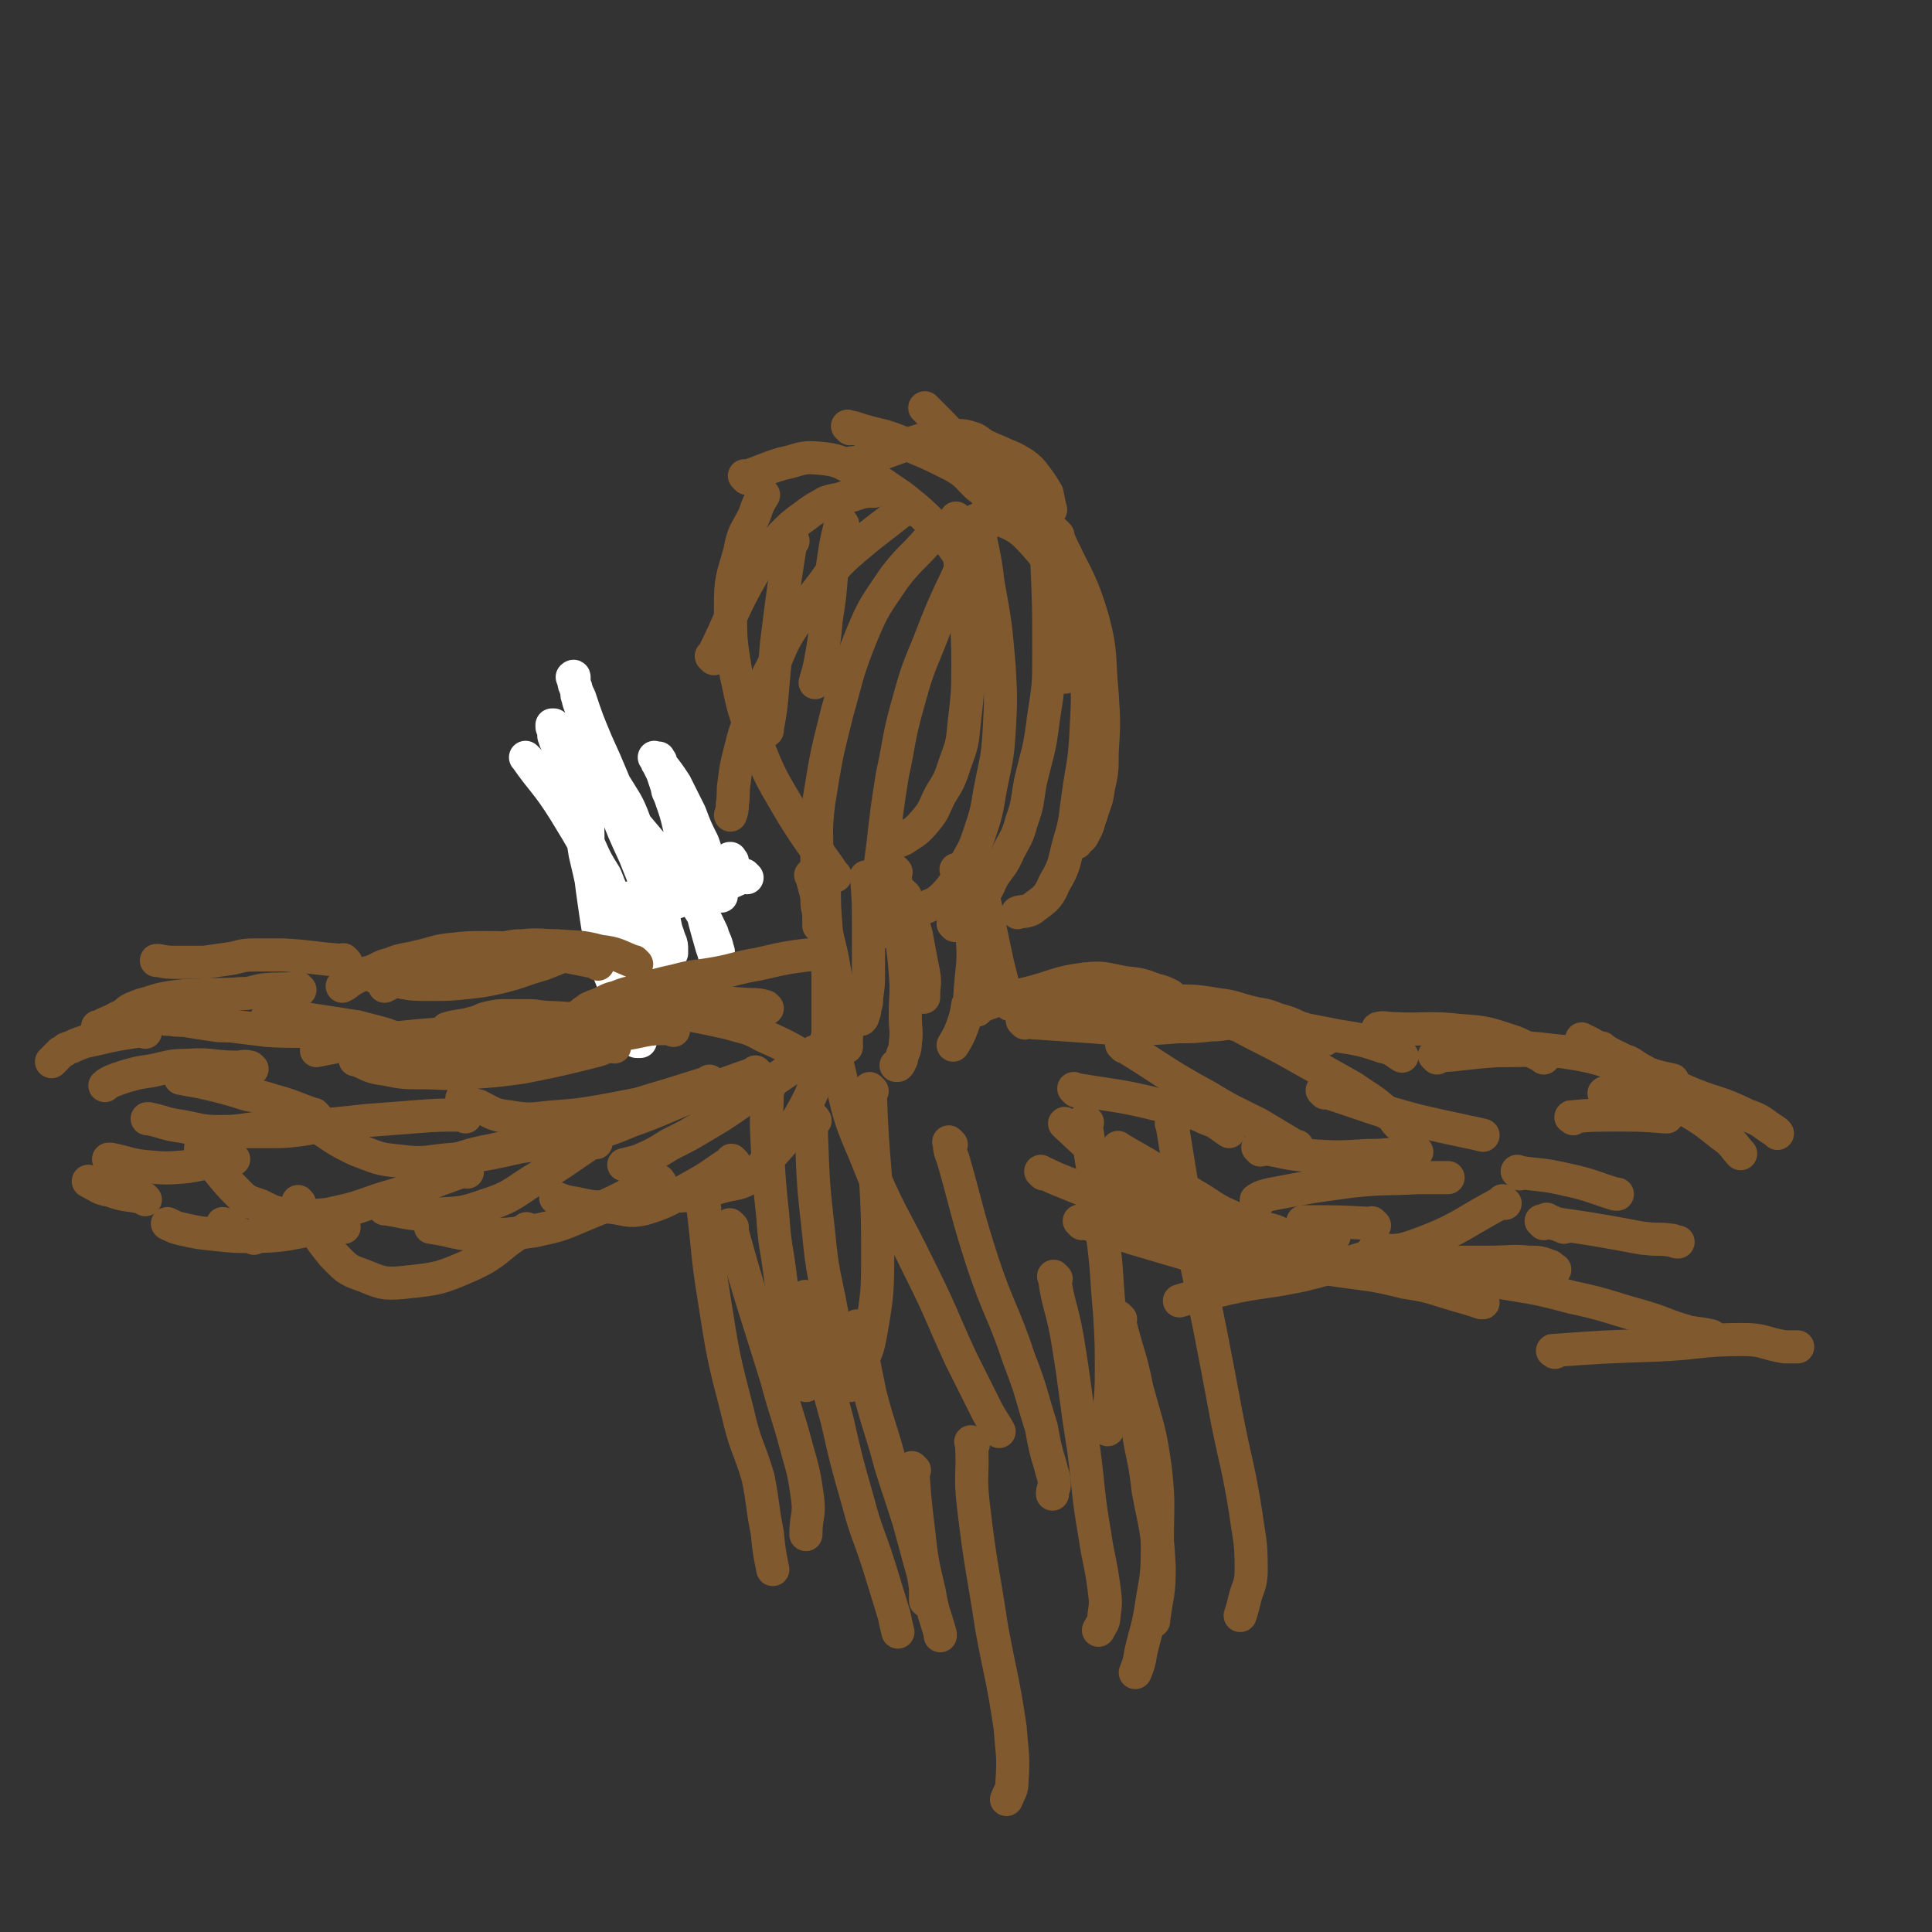 <svg viewBox='0 0 1050 1050' version='1.1' xmlns='http://www.w3.org/2000/svg' xmlns:xlink='http://www.w3.org/1999/xlink'><rect x="0" y="0" width="1050" height="1050" fill="#333333" stroke="none"/><g fill='none' stroke='#81592F' stroke-width='18' stroke-linecap='round' stroke-linejoin='round'><path d='M575,291c-1,-1 -1,-1 -1,-1 -1,-1 0,0 0,0 0,0 0,0 0,0 10,23 13,23 20,47 5,19 3,20 5,40 1,16 1,16 0,32 0,10 0,10 -2,19 -1,8 -2,8 -4,15 -2,5 -1,5 -4,10 -1,3 -2,2 -4,5 '/><path d='M540,281c-1,-1 -2,-2 -1,-1 9,5 12,4 20,12 12,13 12,14 19,30 8,17 8,18 11,36 3,22 2,22 1,44 -1,15 -2,15 -4,30 -2,13 -1,13 -5,26 -3,11 -2,12 -8,22 -3,7 -4,8 -11,13 -3,3 -7,2 -9,3 '/><path d='M534,288c-1,-1 -1,-1 -1,-1 -1,-1 0,0 0,0 0,0 0,0 0,0 0,0 0,0 0,0 -1,-1 0,0 0,0 -6,13 -7,13 -13,27 -8,17 -8,17 -15,35 -7,17 -7,17 -12,35 -5,18 -4,19 -8,37 -3,19 -3,19 -5,37 -2,15 -2,15 -3,30 0,8 0,8 0,16 0,2 0,2 -1,4 0,0 0,0 0,0 '/><path d='M509,290c-1,-1 -1,-1 -1,-1 -1,-1 0,0 0,0 -10,13 -12,12 -22,25 -10,15 -11,15 -18,32 -8,20 -7,20 -13,41 -6,24 -6,24 -10,49 -2,16 -1,16 -1,33 0,10 0,10 0,21 0,4 1,4 1,8 0,2 0,3 0,5 '/><path d='M521,283c-1,-1 -1,-1 -1,-1 -1,-1 0,0 0,0 0,0 0,0 0,0 0,0 -1,-1 0,0 1,16 1,17 3,35 2,22 3,22 3,43 0,16 0,16 -2,33 -1,11 -1,11 -5,22 -3,9 -3,9 -8,17 -4,8 -3,8 -8,14 -5,6 -6,6 -12,10 -4,2 -4,1 -8,3 0,0 0,0 0,0 '/><path d='M532,284c-1,-1 -1,-1 -1,-1 -1,-1 0,0 0,0 0,0 0,0 0,0 0,0 0,0 0,0 -1,-1 0,0 0,0 0,0 0,0 0,0 3,17 4,17 6,34 4,22 4,22 6,45 1,18 1,18 0,36 -1,16 -2,16 -5,32 -2,12 -2,12 -6,24 -3,9 -4,9 -8,17 -5,8 -5,10 -11,16 -5,5 -6,4 -12,7 -4,1 -4,1 -8,2 0,0 0,0 0,0 '/><path d='M569,298c-1,-1 -1,-1 -1,-1 -1,-1 0,0 0,0 0,0 0,0 0,0 0,4 1,4 1,9 1,24 1,24 1,48 0,18 0,18 -3,37 -2,17 -3,17 -7,34 -2,11 -1,11 -5,22 -2,8 -3,8 -7,16 -3,7 -4,7 -8,13 -3,5 -2,6 -6,10 -3,5 -4,4 -8,8 0,0 0,0 0,0 '/><path d='M400,478c-1,-1 -1,-2 -1,-1 -3,0 -4,1 -7,1 -12,2 -12,1 -25,3 -10,2 -10,1 -20,5 -7,2 -10,4 -13,6 '/><path d='M493,277c-1,-1 -1,-1 -1,-1 -1,-1 0,0 0,0 0,0 0,0 0,0 -16,13 -16,12 -31,25 -9,8 -8,9 -15,18 -7,9 -7,9 -13,18 -7,11 -7,11 -12,23 -6,12 -7,12 -11,26 -5,11 -5,11 -8,23 -2,8 -2,8 -3,16 -1,6 0,6 -1,12 0,3 0,3 -1,6 '/><path d='M442,477c-1,-1 -1,-1 -1,-1 -1,-1 0,0 0,0 0,0 0,0 0,0 0,0 0,0 0,0 -1,-1 0,0 0,0 6,22 6,22 11,43 2,11 2,11 4,21 1,6 2,6 3,12 1,4 1,5 1,9 0,2 0,2 0,5 0,1 0,2 0,3 '/><path d='M492,487c-1,-1 -1,-1 -1,-1 -1,-1 0,0 0,0 0,0 0,0 0,0 0,0 -1,-1 0,0 2,10 4,11 7,22 2,11 2,11 4,21 1,6 0,6 0,12 0,1 0,1 0,1 '/><path d='M521,474c-1,-1 -1,-1 -1,-1 -1,-1 0,0 0,0 0,0 0,0 0,0 4,16 6,16 8,33 2,18 0,18 -1,37 0,2 0,2 -1,3 -1,6 -1,6 -3,12 -2,5 -2,5 -5,10 '/><path d='M527,477c-1,-1 -1,-1 -1,-1 -1,-1 0,0 0,0 0,0 0,0 0,0 0,0 -1,-1 0,0 1,16 2,17 4,34 1,8 1,8 1,16 0,5 1,5 0,10 0,4 -1,4 -2,8 -1,2 -1,2 -2,4 '/></g>
<g fill='none' stroke='#FFFFFF' stroke-width='18' stroke-linecap='round' stroke-linejoin='round'><path d='M287,413c-1,-1 -2,-2 -1,-1 9,13 11,13 21,29 11,18 11,18 20,38 8,19 7,19 12,39 4,12 3,12 6,24 1,8 1,8 2,15 0,3 1,3 1,6 0,1 0,2 0,3 0,0 0,0 -1,0 0,0 -1,0 -1,0 -1,-1 -2,-1 -3,-4 -5,-12 -5,-12 -9,-26 -5,-19 -4,-19 -9,-38 -3,-17 -3,-17 -7,-34 -2,-13 -2,-13 -6,-25 -2,-8 -2,-8 -5,-15 -1,-5 -2,-5 -3,-11 -1,-3 0,-4 -1,-8 -1,-2 -1,-2 -2,-5 0,-1 0,-1 0,-3 0,-1 -1,-1 -1,-2 0,0 0,-1 0,-1 0,0 1,0 1,0 1,1 2,1 3,3 6,8 6,8 11,16 10,14 11,14 19,28 9,16 8,17 16,34 5,11 5,11 10,22 2,6 1,6 3,11 1,4 0,4 1,7 0,1 1,2 1,3 0,0 0,-1 0,-1 0,-1 0,-1 0,-1 0,-2 0,-3 -1,-5 -3,-8 -3,-8 -7,-16 -6,-15 -6,-15 -12,-30 -6,-13 -6,-13 -11,-26 -4,-10 -3,-10 -7,-21 -3,-8 -3,-8 -6,-17 -2,-6 -2,-6 -4,-12 -1,-5 -2,-5 -3,-10 -1,-2 0,-2 -1,-5 0,-1 -1,-1 -1,-3 0,-1 0,-2 0,-3 0,-1 -1,0 -1,0 0,0 0,0 0,0 2,5 1,5 4,11 4,12 4,12 9,24 5,11 5,11 10,23 6,10 7,10 11,21 6,13 5,14 9,28 2,11 2,11 4,23 1,6 0,6 0,12 0,3 0,3 0,5 0,1 0,1 0,2 0,1 0,1 -1,1 0,0 0,0 -1,-1 -3,-3 -3,-3 -6,-6 -6,-7 -7,-7 -11,-15 -6,-9 -6,-10 -10,-20 -5,-8 -5,-8 -9,-17 -2,-7 -2,-8 -4,-15 -1,-5 -1,-5 -3,-10 -1,-4 0,-4 -1,-7 -1,-2 -1,-2 -2,-4 0,-1 0,-1 -1,-2 0,0 -1,0 -1,-1 0,-1 0,-2 0,-1 1,3 1,4 2,9 3,14 3,14 7,27 4,17 4,17 8,33 4,14 4,14 7,28 1,7 1,6 3,13 1,4 0,4 1,7 0,1 0,1 0,2 0,0 -1,1 -1,0 -4,-9 -4,-9 -7,-19 -3,-14 -3,-14 -5,-28 -2,-14 -2,-14 -3,-29 -1,-10 0,-10 -1,-20 0,-6 -1,-6 -1,-12 0,-2 1,-2 1,-5 0,-1 0,-1 0,-2 0,-1 0,-1 0,-1 0,-1 0,-2 0,-1 0,0 -1,1 0,1 3,4 4,4 7,7 11,11 12,10 21,21 11,13 11,13 21,27 6,8 7,8 12,17 4,6 4,7 7,13 1,4 2,4 3,9 1,2 0,2 1,5 0,2 0,2 1,4 0,0 0,0 0,0 -1,0 -1,1 -1,0 -3,-4 -2,-5 -4,-10 -4,-14 -4,-14 -7,-27 -5,-16 -4,-16 -9,-32 -3,-10 -2,-10 -6,-21 -2,-6 -2,-6 -4,-12 -1,-3 -1,-3 -2,-6 0,-1 0,-1 0,-3 0,-1 0,0 -1,-1 0,0 0,0 0,0 0,0 0,0 0,-1 0,0 0,0 0,0 2,6 2,6 5,11 2,6 2,6 5,12 2,6 2,6 4,12 2,6 2,6 4,11 1,5 1,5 2,9 0,2 1,2 1,5 0,1 0,1 0,2 0,1 2,2 2,2 -2,-4 -3,-5 -5,-10 -4,-11 -3,-11 -7,-22 -2,-7 -3,-7 -6,-14 -1,-5 -1,-5 -3,-10 -1,-2 -1,-2 -2,-4 0,-1 -1,-1 -1,-2 0,0 0,-1 0,-1 -1,-1 -2,-2 -1,-1 0,0 1,1 3,3 4,5 4,5 8,11 4,8 4,8 8,16 3,8 3,8 7,16 2,6 2,6 5,12 1,3 1,3 2,6 0,1 1,1 1,3 0,0 0,0 0,1 0,0 0,0 0,0 0,0 0,0 0,0 '/><path d='M392,487c-1,-1 -1,-2 -1,-1 -18,0 -18,1 -35,2 -1,0 -1,0 -2,0 '/><path d='M388,483c-1,-1 -1,-1 -1,-1 '/><path d='M398,468c-1,-1 -1,-1 -1,-1 -1,-1 0,0 0,0 0,0 0,0 0,0 0,0 0,-1 0,0 -17,6 -18,7 -35,14 -8,3 -8,3 -16,6 -6,2 -6,1 -12,3 -1,0 -1,0 -1,0 '/><path d='M406,477c-1,-1 -1,-1 -1,-1 -1,-1 0,0 0,0 -11,5 -11,5 -23,9 -12,5 -12,4 -24,9 -8,3 -8,3 -16,7 -6,3 -6,3 -12,6 -1,0 -1,0 -1,0 '/></g>
<g fill='none' stroke='#81592F' stroke-width='18' stroke-linecap='round' stroke-linejoin='round'><path d='M531,466c-1,-1 -1,-1 -1,-1 -1,-1 0,0 0,0 0,0 0,0 0,0 2,10 2,10 4,20 4,19 4,19 8,38 2,8 2,8 4,16 0,0 0,0 0,0 0,1 0,1 1,2 0,1 0,1 1,2 0,0 0,0 0,0 0,0 0,0 0,0 '/><path d='M472,478c-1,-1 -1,-1 -1,-1 -1,-1 0,0 0,0 1,13 1,13 1,26 0,13 0,13 0,26 0,6 0,6 -1,13 0,3 0,3 -1,6 0,2 0,2 -1,4 0,1 0,1 -1,2 0,0 0,0 0,0 '/><path d='M487,474c-1,-1 -1,-1 -1,-1 -1,-1 0,0 0,0 2,13 1,14 3,27 1,14 2,14 3,29 1,11 0,11 0,23 0,8 1,8 0,15 0,4 -1,4 -2,8 0,1 0,1 -1,2 0,1 0,1 -1,2 0,0 0,0 -1,0 '/><path d='M449,480c-1,-1 -1,-1 -1,-1 -1,-1 0,0 0,0 0,0 0,0 0,0 0,13 0,13 1,26 0,14 1,14 1,28 0,9 0,9 0,17 0,6 0,6 0,12 0,2 -1,2 -1,5 0,1 0,1 0,3 0,0 0,0 0,0 '/><path d='M454,476c-1,-1 -1,-1 -1,-1 -11,-16 -12,-16 -22,-32 -11,-19 -12,-19 -20,-40 -7,-17 -7,-18 -11,-37 -3,-18 -3,-18 -3,-37 0,-14 1,-15 5,-29 2,-11 3,-10 8,-20 2,-6 2,-6 5,-11 0,0 0,0 0,0 '/><path d='M388,358c-1,-1 -1,-1 -1,-1 -1,-1 0,0 0,0 11,-22 10,-24 22,-45 7,-12 7,-11 16,-21 6,-6 6,-6 13,-11 5,-4 6,-4 11,-7 6,-2 6,-1 11,-3 5,-1 5,-2 11,-3 2,0 2,0 4,0 0,0 0,0 0,0 '/><path d='M406,260c-1,-1 -1,-1 -1,-1 -1,-1 0,0 0,0 0,0 0,0 0,0 10,-3 10,-4 20,-7 10,-2 10,-4 20,-3 11,1 11,2 21,7 12,5 12,6 24,14 10,8 10,8 19,17 6,6 6,6 11,13 3,4 4,4 6,9 0,1 -1,1 -1,3 0,0 0,0 0,0 '/><path d='M462,233c-1,-1 -2,-2 -1,-1 3,0 4,1 8,2 10,3 10,2 20,6 15,6 15,6 29,13 7,4 7,5 13,11 4,3 5,4 7,9 1,2 0,4 0,6 '/><path d='M464,253c-1,-1 -1,-1 -1,-1 -1,-1 0,0 0,0 0,0 0,0 0,0 19,-6 19,-7 38,-13 7,-2 8,-2 15,-2 6,0 6,-1 12,1 4,1 4,3 9,5 4,2 5,2 9,4 5,2 5,2 10,5 4,3 4,3 7,7 3,4 3,4 6,9 1,4 1,6 2,9 '/><path d='M504,223c-1,-1 -2,-2 -1,-1 11,11 12,12 24,25 14,14 15,13 28,27 9,11 10,11 17,23 7,11 6,11 10,23 2,9 2,9 3,19 0,9 0,9 -2,17 -1,6 -3,8 -4,12 '/><path d='M458,285c-1,-1 -1,-1 -1,-1 -1,-1 0,0 0,0 0,0 0,0 0,0 0,0 0,-1 0,0 -3,12 -3,13 -5,27 -1,13 -1,13 -3,26 -1,11 -1,11 -3,22 -1,6 -2,8 -3,12 '/><path d='M431,294c-1,-1 -1,-1 -1,-1 -1,-1 0,0 0,0 0,0 0,0 0,0 -2,13 -2,13 -4,26 -2,15 -2,15 -4,31 -1,12 -1,12 -2,23 -1,12 -1,12 -3,23 0,0 0,0 0,1 '/><path d='M446,580c-1,-1 -1,-1 -1,-1 -1,-1 0,0 0,0 -14,-8 -14,-9 -30,-16 -9,-5 -9,-4 -19,-7 -9,-2 -9,-2 -19,-4 -8,-2 -12,-2 -16,-3 '/><path d='M417,548c-1,-1 -1,-1 -1,-1 -4,-1 -4,-1 -8,-1 -18,-1 -18,-2 -36,-3 -11,0 -11,0 -22,1 -9,1 -9,1 -17,2 -7,1 -10,1 -13,2 '/><path d='M449,519c-1,-1 -1,-2 -1,-1 -18,2 -19,2 -36,6 -12,2 -12,3 -23,5 -11,2 -11,1 -22,4 -9,2 -9,2 -18,5 -7,2 -7,1 -14,4 -5,1 -5,2 -10,4 -3,1 -3,1 -6,3 -2,1 -2,1 -4,3 -2,2 -1,2 -3,5 -2,3 -2,3 -5,6 0,1 0,1 0,1 '/><path d='M350,557c-1,-1 -1,-1 -1,-1 -1,-1 0,0 0,0 -3,0 -4,0 -7,0 -4,0 -4,0 -8,-1 -17,-1 -17,-1 -34,-2 -7,0 -7,-1 -13,-1 -6,0 -6,0 -12,0 -4,0 -4,0 -9,1 -5,1 -4,2 -9,3 -7,2 -7,1 -14,3 '/><path d='M292,559c-1,-1 -1,-1 -1,-1 -1,-1 0,0 0,0 -9,0 -9,-2 -19,-1 -11,1 -11,2 -23,4 -11,1 -11,1 -23,2 -10,1 -10,1 -19,2 -7,1 -7,1 -13,2 -6,1 -6,1 -12,2 -5,1 -5,1 -10,2 0,0 0,0 0,0 '/><path d='M238,574c-1,-1 -1,-1 -1,-1 -14,-6 -14,-6 -28,-11 -7,-2 -8,-2 -15,-4 -7,-1 -7,-1 -13,-2 -7,-1 -7,-1 -13,-2 -7,-1 -7,-1 -14,-1 -5,0 -5,0 -9,0 '/><path d='M178,562c-1,-1 -1,-1 -1,-1 -16,-1 -16,0 -32,-1 -8,-1 -8,-1 -16,-2 -7,-1 -7,0 -13,-1 -7,-1 -7,-1 -13,-2 -5,-1 -5,0 -10,-1 -3,0 -3,0 -7,-1 -2,0 -2,-1 -5,-1 0,0 0,0 0,0 '/><path d='M137,581c-1,-1 -1,-1 -1,-1 -4,-1 -4,0 -7,0 -14,0 -14,-2 -27,-1 -10,0 -10,1 -20,3 -7,1 -7,1 -14,3 -6,2 -9,3 -11,5 '/><path d='M444,573c-1,-1 -1,-1 -1,-1 -1,-1 0,0 0,0 -18,12 -18,12 -36,24 -12,8 -11,8 -23,15 -10,6 -10,6 -20,11 -8,5 -8,5 -17,9 -4,1 -4,1 -8,2 0,0 0,0 0,0 '/><path d='M387,589c-1,-1 -1,-1 -1,-1 -1,-1 0,0 0,0 -19,6 -19,6 -39,12 -10,2 -10,2 -21,4 -12,2 -12,2 -25,3 -12,1 -12,2 -24,0 -9,-1 -9,-2 -17,-6 -5,-1 -5,-2 -9,-4 0,0 0,0 0,0 '/><path d='M366,560c-1,-1 -1,-2 -1,-1 -10,0 -11,0 -20,2 -13,2 -13,4 -26,6 -12,3 -12,3 -25,4 -10,1 -10,1 -20,1 -9,0 -9,0 -17,-1 -8,-1 -8,0 -16,-2 -5,-1 -5,-2 -9,-4 '/><path d='M334,569c-1,-1 -1,-2 -1,-1 -5,1 -5,2 -9,3 -20,5 -20,5 -40,9 -15,2 -15,2 -30,3 -12,1 -13,0 -25,0 -10,0 -10,0 -20,-2 -8,-1 -8,-2 -15,-5 -1,0 -1,0 -1,0 '/><path d='M315,617c-1,-1 -1,-1 -1,-1 -1,-1 0,0 0,0 -14,4 -15,4 -30,7 -18,4 -18,4 -37,7 -15,1 -15,3 -30,1 -12,-1 -12,-2 -23,-6 -13,-6 -12,-7 -24,-14 0,0 0,-1 -1,-1 '/><path d='M253,607c-1,-1 -1,-2 -1,-1 -14,0 -14,0 -27,1 -13,1 -13,1 -26,2 -9,1 -9,1 -19,2 -9,1 -9,2 -17,3 -8,1 -8,1 -16,1 -7,0 -7,0 -13,0 -1,0 -1,0 -1,0 '/><path d='M172,607c-1,-1 -1,-1 -1,-1 -1,-1 0,0 0,0 -11,-4 -12,-5 -23,-8 -6,-2 -7,-2 -13,-3 -13,-4 -13,-4 -26,-7 -6,-1 -6,-1 -11,-2 '/><path d='M412,584c-1,-1 -1,-1 -1,-1 -1,-1 0,0 0,0 0,0 0,0 0,0 -17,6 -17,6 -33,12 -18,7 -18,8 -35,14 -12,5 -12,5 -25,8 -12,4 -13,3 -26,5 -12,2 -12,0 -24,3 -16,3 -15,4 -31,9 -1,0 -1,0 -2,0 '/><path d='M324,621c-1,-1 -1,-1 -1,-1 -1,-1 0,0 0,0 -14,9 -14,10 -29,19 -14,8 -14,11 -30,16 -14,5 -14,4 -29,5 -13,0 -13,-1 -25,-3 0,0 0,0 -1,0 '/><path d='M254,637c-1,-1 -1,-1 -1,-1 -1,-1 0,0 0,0 -23,8 -23,9 -47,16 -14,5 -14,5 -28,8 -10,1 -11,1 -21,0 -8,-1 -8,-1 -16,-5 -6,-2 -7,-2 -11,-6 -11,-11 -10,-12 -20,-23 0,-1 0,-1 -1,-2 '/><path d='M162,613c-1,-1 -1,-1 -1,-1 -1,-1 0,0 0,0 -9,1 -9,0 -19,1 -11,1 -11,2 -22,2 -11,0 -11,-1 -22,-3 -8,-1 -8,-2 -17,-4 0,0 0,0 -1,0 '/><path d='M127,630c-1,-1 -1,-1 -1,-1 -1,-1 0,0 0,0 -11,2 -12,3 -24,5 -11,1 -12,1 -23,0 -9,-1 -9,-2 -19,-4 0,0 0,0 -1,0 '/><path d='M451,570c-1,-1 -1,-1 -1,-1 -1,-1 0,0 0,0 -1,4 0,4 -2,7 -6,15 -5,16 -13,30 -7,12 -7,12 -16,22 -6,7 -6,8 -13,13 -6,3 -7,2 -14,4 -11,3 -11,4 -22,5 -6,0 -6,-1 -13,-2 '/><path d='M399,632c-1,-1 -1,-1 -1,-1 -1,-1 0,0 0,0 -11,7 -11,8 -22,14 -13,7 -13,8 -26,12 -9,2 -9,0 -19,-1 -9,0 -9,0 -18,-2 -6,-1 -6,-1 -11,-3 0,0 0,0 0,0 '/><path d='M359,643c-1,-1 -1,-2 -1,-1 -20,8 -20,10 -40,18 -14,6 -14,6 -28,9 -14,2 -15,2 -29,2 -13,0 -13,-2 -27,-4 '/><path d='M287,669c-1,-1 -1,-2 -1,-1 -15,8 -14,12 -29,19 -18,8 -19,8 -38,10 -11,1 -12,0 -22,-4 -9,-3 -9,-4 -16,-11 -10,-12 -9,-13 -18,-27 0,-1 0,-1 -1,-2 '/><path d='M187,667c-1,-1 -1,-2 -1,-1 -24,2 -25,6 -49,6 -8,0 -7,-3 -15,-6 0,-1 0,-1 -1,-1 '/><path d='M138,673c-1,-1 -1,-1 -1,-1 -1,-1 0,0 0,0 -9,0 -10,0 -19,-1 -10,-1 -10,-1 -19,-3 -4,-1 -4,-1 -8,-3 '/><path d='M79,652c-1,-1 -1,-1 -1,-1 -9,-2 -10,-1 -18,-4 -6,-1 -6,-2 -12,-5 '/><path d='M79,561c-1,-1 -1,-2 -1,-1 -14,2 -14,2 -27,5 -5,1 -5,1 -10,3 -2,1 -2,1 -5,2 -1,1 -1,1 -3,2 -1,1 -1,1 -2,2 -1,1 -1,1 -3,3 0,0 0,0 0,0 '/><path d='M346,524c-1,-1 -1,-1 -1,-1 -1,-1 0,0 0,0 0,0 0,0 0,0 0,0 0,0 0,0 -10,-4 -10,-5 -19,-6 -11,-3 -12,-2 -23,-3 -9,0 -10,-1 -19,0 -7,0 -7,1 -14,2 -6,0 -6,0 -11,0 -6,0 -6,0 -11,1 -7,1 -7,2 -12,5 -7,3 -7,2 -13,6 -5,2 -5,3 -10,6 -2,1 -2,1 -4,2 0,0 0,0 0,0 '/><path d='M325,524c-1,-1 -1,-1 -1,-1 -1,-1 0,0 0,0 0,0 0,0 0,0 -10,-2 -10,-2 -20,-4 -11,-2 -11,-2 -22,-3 -9,-1 -9,-1 -18,-1 -9,0 -10,0 -19,1 -9,1 -9,2 -18,4 -8,2 -8,1 -15,4 -5,1 -5,2 -10,4 -4,1 -4,1 -8,3 -2,1 -2,1 -5,3 -1,1 -1,1 -3,2 '/><path d='M316,517c-1,-1 -1,-1 -1,-1 -1,-1 0,0 0,0 -10,4 -10,4 -20,8 -11,3 -11,4 -23,7 -9,2 -9,2 -18,3 -10,1 -10,1 -20,1 -10,0 -10,0 -20,-2 -5,0 -5,-1 -10,-2 0,0 0,0 0,0 '/><path d='M188,523c-1,-1 -1,-1 -1,-1 -1,-1 0,0 0,0 -16,-1 -16,-2 -33,-3 -8,0 -8,0 -16,0 -7,0 -7,1 -13,2 -7,1 -7,1 -14,2 -7,0 -7,0 -14,0 -6,0 -6,0 -11,-1 -1,0 -1,0 -1,0 '/><path d='M163,538c-1,-1 -1,-1 -1,-1 -1,-1 0,0 0,0 -9,1 -10,0 -19,1 -6,1 -6,2 -12,2 -12,1 -12,0 -24,1 -7,0 -7,0 -14,1 -6,1 -6,1 -12,3 -4,1 -4,1 -9,3 -4,2 -3,3 -8,5 -5,3 -5,2 -10,5 -1,0 -1,0 -1,0 '/><path d='M519,503c-1,-1 -1,-1 -1,-1 '/><path d='M531,549c-1,-1 -1,-1 -1,-1 -1,-1 0,0 0,0 0,0 0,0 0,0 0,0 -1,0 0,0 13,-5 14,-5 28,-8 16,-4 16,-6 32,-8 10,-1 10,0 21,2 9,1 9,1 17,4 4,1 4,1 8,3 '/><path d='M549,546c-1,-1 -1,-1 -1,-1 -1,-1 0,0 0,0 0,0 0,0 0,0 13,-1 13,-2 26,-3 16,0 16,0 32,1 13,1 13,1 26,3 10,1 10,1 20,4 6,2 6,2 12,5 1,0 1,0 1,0 '/><path d='M557,556c-1,-1 -2,-2 -1,-1 3,0 4,1 8,1 14,1 14,1 29,2 12,1 12,1 24,1 11,0 11,0 23,-1 9,0 9,0 18,-1 7,0 7,-1 13,-1 1,0 1,0 1,0 '/><path d='M592,545c-1,-1 -2,-1 -1,-1 3,-1 5,0 10,0 18,0 18,-1 36,0 13,0 13,0 25,2 9,1 9,2 17,4 8,2 8,1 15,4 7,2 7,2 13,5 1,0 1,0 1,0 '/><path d='M653,554c-1,-1 -1,-1 -1,-1 -1,-1 0,0 0,0 18,2 18,1 35,4 20,2 20,2 40,6 13,2 13,2 25,6 5,1 5,2 10,5 0,0 0,0 0,0 '/><path d='M627,552c-1,-1 -2,-1 -1,-1 3,-1 5,-1 10,-1 16,0 16,-1 32,1 15,1 15,1 29,5 11,3 11,4 22,9 1,0 1,0 1,0 '/><path d='M750,560c-1,-1 -2,-1 -1,-1 3,-1 4,0 8,0 18,1 18,-1 36,1 13,1 14,1 26,5 10,3 10,5 19,9 1,1 1,1 1,1 '/><path d='M781,575c-1,-1 -1,-1 -1,-1 -1,-1 0,0 0,0 17,-1 17,-2 34,-3 21,0 21,-1 42,1 13,1 13,1 25,4 6,1 6,3 12,6 0,0 0,0 0,0 '/><path d='M790,569c-1,-1 -2,-1 -1,-1 3,-1 4,0 9,0 27,2 27,0 54,4 20,3 19,5 39,10 9,3 9,3 18,5 '/><path d='M580,612c-1,-1 -1,-1 -1,-1 -1,-1 0,0 0,0 0,0 0,0 0,0 17,16 17,16 35,31 11,9 11,9 22,17 8,6 8,5 16,10 6,3 6,3 13,6 0,0 0,0 0,0 '/><path d='M609,625c-1,-1 -2,-2 -1,-1 10,6 11,6 22,13 12,8 11,8 23,15 9,6 9,6 18,10 9,3 9,3 18,6 4,1 4,1 8,3 '/><path d='M567,638c-1,-1 -2,-2 -1,-1 3,1 4,2 9,4 17,7 17,7 35,12 17,6 17,6 35,12 11,3 11,4 21,8 5,2 5,2 10,4 1,0 1,0 2,1 '/><path d='M588,665c-1,-1 -1,-1 -1,-1 -1,-1 0,0 0,0 14,4 14,4 29,9 17,5 17,5 34,10 12,3 12,2 24,5 9,2 9,1 17,3 3,1 3,1 6,2 '/><path d='M672,677c-1,-1 -1,-1 -1,-1 -1,-1 0,0 0,0 4,0 4,-1 9,-1 14,-1 14,-1 28,-2 9,-1 9,0 17,-1 0,0 0,0 0,0 '/><path d='M756,681c-1,-1 -1,-1 -1,-1 -1,-1 0,0 0,0 0,0 0,0 0,0 -23,6 -23,7 -47,13 -24,5 -24,3 -48,9 -9,2 -9,2 -19,5 '/><path d='M698,687c-1,-1 -2,-2 -1,-1 12,1 13,1 27,4 20,3 20,2 40,7 14,2 14,3 28,7 7,2 7,2 13,4 1,0 1,0 1,0 '/><path d='M753,687c-1,-1 -2,-2 -1,-1 3,0 4,0 9,1 14,2 14,2 29,3 13,1 13,1 26,1 8,0 8,-1 15,-1 3,0 3,0 5,0 '/><path d='M766,687c-1,-1 -1,-1 -1,-1 -1,-1 0,0 0,0 0,0 0,0 0,0 23,0 23,0 45,0 11,0 11,-1 21,0 5,0 6,0 11,2 1,0 1,1 3,2 '/><path d='M802,695c-1,-1 -2,-2 -1,-1 3,0 4,1 9,2 22,4 22,3 44,9 19,4 19,5 37,10 14,4 13,5 27,9 6,1 8,1 12,2 '/><path d='M845,735c-1,-1 -2,-1 -1,-1 27,-2 28,-2 57,-3 23,-1 23,-3 46,-3 12,0 11,2 23,4 4,0 5,0 7,0 '/><path d='M880,585c-1,-1 -1,-1 -1,-1 -1,-1 0,0 0,0 4,2 4,2 8,4 14,7 15,7 29,15 10,6 10,6 20,14 6,4 7,7 10,10 '/><path d='M872,571c-1,-1 -1,-1 -1,-1 -1,-1 0,0 0,0 4,3 4,3 9,5 14,9 14,9 29,17 6,4 9,5 13,7 '/><path d='M873,595c-1,-1 -2,-1 -1,-1 3,-1 4,-1 8,0 15,2 15,3 30,5 10,1 10,0 20,2 6,1 8,2 12,3 '/><path d='M861,566c-1,-1 -2,-2 -1,-1 3,1 4,2 8,4 24,12 23,13 48,24 16,7 17,5 33,13 9,3 8,4 16,9 1,1 1,1 1,1 '/><path d='M585,593c-1,-1 -1,-1 -1,-1 -1,-1 0,0 0,0 0,0 0,0 0,0 24,4 24,3 48,9 12,2 13,2 24,7 6,2 6,3 12,7 0,0 0,0 0,0 '/><path d='M611,569c-1,-1 -1,-1 -1,-1 -1,-1 0,0 0,0 0,0 0,0 0,0 23,14 22,15 46,28 13,8 14,8 28,15 10,6 10,6 20,12 1,0 1,0 1,0 '/><path d='M672,557c-1,-1 -1,-1 -1,-1 -1,-1 0,0 0,0 16,9 16,8 32,17 16,9 16,9 32,18 10,7 10,6 19,14 4,2 3,3 6,6 '/><path d='M720,594c-1,-1 -1,-1 -1,-1 -1,-1 0,0 0,0 25,8 25,9 51,16 13,3 13,3 27,6 5,1 5,1 9,2 '/><path d='M712,677c-1,-1 -1,-1 -1,-1 -1,-1 0,0 0,0 4,-3 5,-3 9,-7 0,0 0,0 0,0 '/><path d='M685,625c-1,-1 -2,-2 -1,-1 12,1 13,3 27,4 16,1 16,1 32,0 13,0 13,-1 26,-2 0,0 0,0 1,0 '/><path d='M818,654c-1,-1 -1,-1 -1,-1 -1,-1 0,0 0,0 -23,12 -23,15 -48,24 -11,4 -11,2 -23,3 '/><path d='M747,666c-1,-1 -1,-1 -1,-1 -1,-1 0,0 0,0 0,0 0,0 0,0 -18,-1 -18,-1 -37,-1 0,0 0,0 -1,0 '/><path d='M684,653c-1,-1 -2,-1 -1,-1 3,-2 4,-2 8,-3 21,-4 21,-4 43,-7 19,-2 19,-1 37,-2 8,0 8,0 16,0 0,0 0,0 0,0 '/><path d='M855,608c-1,-1 -2,-1 -1,-1 11,-1 12,-1 25,-1 13,0 13,0 26,1 1,0 1,0 1,0 '/><path d='M839,665c-1,-1 -1,-1 -1,-1 -1,-1 0,0 0,0 0,0 0,0 0,0 28,4 28,4 55,9 1,0 1,0 1,0 7,1 7,0 14,1 2,0 2,1 4,1 '/><path d='M826,638c-1,-1 -1,-1 -1,-1 -1,-1 0,0 0,0 13,2 13,1 26,4 14,3 14,4 27,8 0,0 0,0 1,0 '/><path d='M842,664c-1,-1 -2,-2 -1,-1 3,1 4,2 9,4 0,0 0,0 0,0 '/><path d='M454,567c-1,-1 -2,-2 -1,-1 0,3 0,4 1,8 7,27 5,28 16,53 13,33 15,32 30,63 12,24 11,24 22,48 7,14 7,14 14,28 3,6 5,8 7,12 '/><path d='M474,593c-1,-1 -2,-2 -1,-1 1,42 4,43 4,86 0,24 0,25 -4,48 -2,11 -4,11 -8,21 -1,1 -1,1 -1,1 '/><path d='M418,591c-1,-1 -1,-1 -1,-1 -1,-1 0,0 0,0 0,16 -1,16 0,32 1,20 1,20 3,39 1,16 2,16 4,32 2,15 1,15 5,30 2,9 3,9 6,18 1,6 1,6 3,12 0,0 0,0 0,0 '/><path d='M443,609c-1,-1 -1,-2 -1,-1 -1,3 -1,4 -1,9 1,27 1,27 4,54 2,21 3,21 7,42 2,14 2,14 6,28 1,6 2,6 4,12 0,0 0,0 0,0 '/><path d='M591,610c-1,-1 -2,-2 -1,-1 4,29 5,30 9,61 3,22 2,22 4,43 1,17 1,17 1,33 0,15 -1,15 -2,30 0,0 0,0 0,1 '/><path d='M638,612c-1,-1 -2,-2 -1,-1 5,31 5,32 11,65 10,48 10,48 19,96 5,25 6,25 10,50 2,15 3,15 3,31 0,9 -2,9 -4,18 -1,4 -1,4 -2,7 0,0 0,0 0,0 '/><path d='M609,717c-1,-1 -2,-2 -1,-1 4,18 6,19 10,39 6,22 7,22 10,44 2,19 1,19 1,38 0,17 0,17 -3,34 -2,14 -3,14 -6,27 -1,6 -1,6 -3,11 0,0 0,0 0,0 '/><path d='M398,667c-1,-1 -2,-2 -1,-1 11,40 12,41 25,83 5,19 6,19 11,38 4,14 4,14 6,28 1,9 -1,9 -1,19 0,0 0,0 0,0 '/><path d='M383,657c-1,-1 -1,-1 -1,-1 -1,-1 0,0 0,0 3,24 2,24 6,49 5,32 5,32 13,63 4,18 6,18 11,35 3,15 2,15 5,30 1,10 1,10 3,20 0,0 0,0 0,0 '/><path d='M439,706c-1,-1 -1,-1 -1,-1 -1,-1 0,0 0,0 0,0 0,0 0,0 8,34 8,34 17,67 5,22 5,22 11,43 5,19 6,18 12,37 4,13 4,13 8,26 1,5 1,5 2,9 0,0 0,0 0,0 '/><path d='M467,722c-1,-1 -2,-2 -1,-1 3,17 3,18 7,37 5,19 6,19 11,38 5,16 5,15 10,31 3,11 3,11 6,22 2,7 2,7 3,14 0,4 0,4 0,7 0,0 0,0 0,0 '/><path d='M517,622c-1,-1 -2,-2 -1,-1 0,3 0,4 2,9 8,28 7,28 16,56 9,27 11,26 20,53 7,18 6,18 12,37 2,11 2,11 5,21 1,5 2,5 2,10 0,2 -1,2 -1,5 0,0 0,0 0,0 '/><path d='M574,695c-1,-1 -2,-2 -1,-1 2,15 4,16 7,33 5,30 4,30 9,61 3,23 2,23 6,46 2,14 3,14 5,29 1,8 1,8 0,15 0,4 -1,4 -3,8 0,0 0,0 0,0 '/><path d='M529,785c-1,-1 -1,-1 -1,-1 -1,-1 0,0 0,0 1,17 -1,17 1,34 4,34 5,34 10,67 5,27 6,27 10,54 1,14 2,15 1,29 0,5 -1,5 -3,10 0,0 0,0 0,0 '/><path d='M497,799c-1,-1 -2,-2 -1,-1 1,14 1,16 3,32 2,18 2,18 6,35 2,12 3,12 6,23 0,1 0,1 0,1 '/><path d='M619,774c-1,-1 -2,-2 -1,-1 2,17 4,18 6,37 4,21 5,21 6,42 0,14 -1,14 -3,28 0,0 0,0 0,1 '/></g>
</svg>